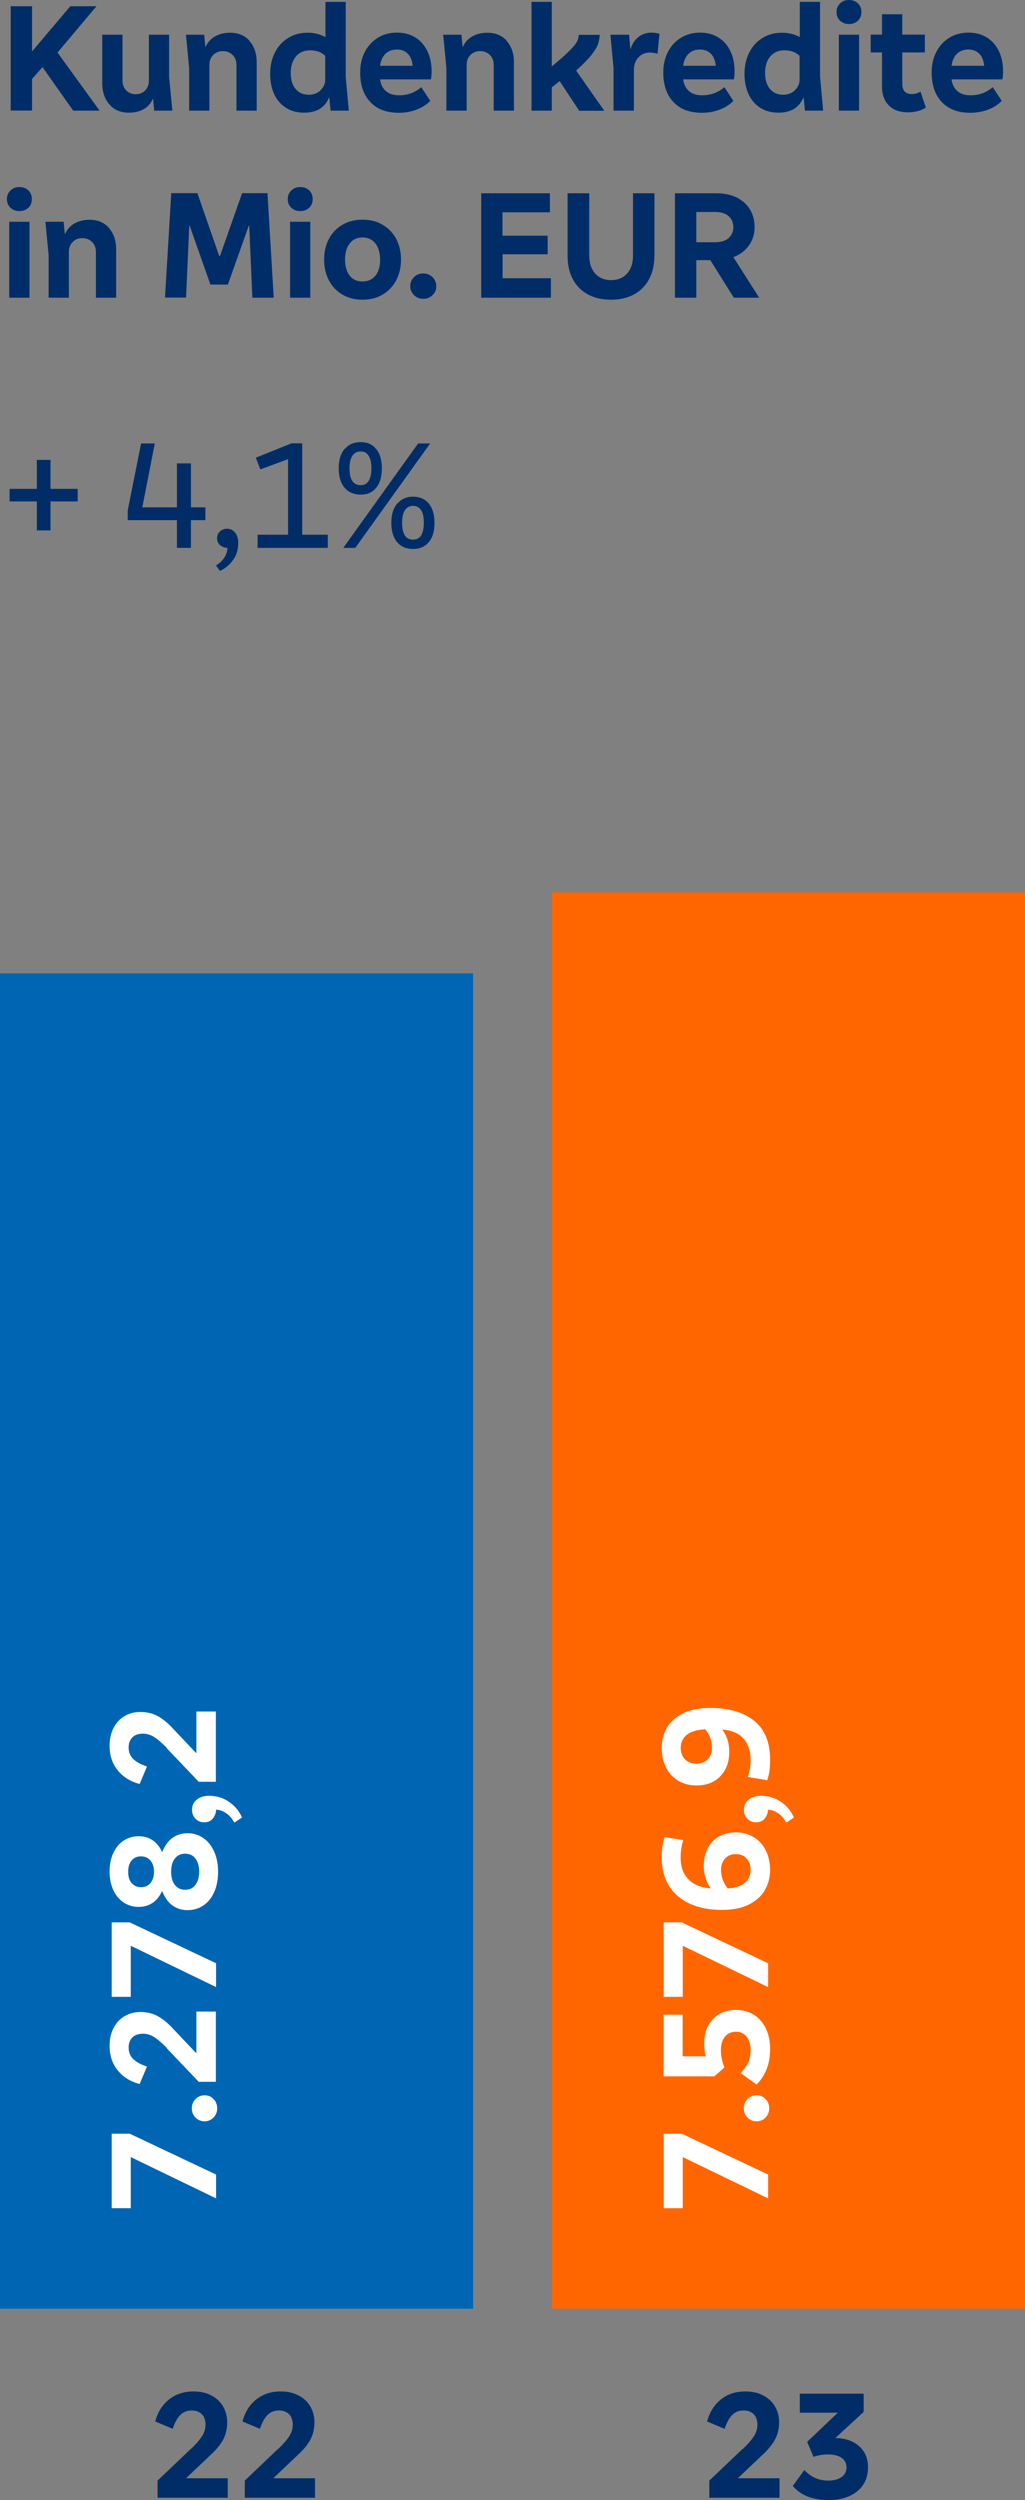 <?xml version="1.0" encoding="UTF-8"?><svg id="Ebene_1" xmlns="http://www.w3.org/2000/svg" viewBox="0 0 92.12 224.56"><rect x="0" y="0" width="92.12" height="224.56" fill="#808080" stroke="none"/><defs><style>.cls-1{fill:#002d67;}.cls-2{fill:#0066b3;}.cls-3{fill:#fff;}.cls-4{fill:#f60;}</style></defs><path class="cls-1" d="m8.96,9.94h-2.38l-2.76-3.91-.94,1.06v2.84H.96V.56h1.92v4.06L6.32.56h2.35l-3.5,4.16,3.78,5.22h0Z"/><path class="cls-1" d="m15.5,9.94h-1.64l-.1-1.05h-.03c-.18.4-.45.71-.83.92-.37.21-.82.31-1.33.31-.72,0-1.3-.24-1.73-.73s-.65-1.12-.65-1.92V3.12h1.82v4.12c0,.35.11.65.33.88.22.23.51.34.86.34s.63-.11.85-.34c.22-.23.33-.52.33-.88V3.12h1.82v3.82l.29,3h0Z"/><path class="cls-1" d="m22.41,3.67c.44.49.66,1.13.66,1.93v4.34h-1.82v-4.12c0-.35-.11-.65-.34-.88s-.53-.35-.89-.35c-.34,0-.63.12-.86.35s-.34.53-.34.88v4.12h-1.82v-3.82l-.29-3h1.64l.1,1.06h.04c.19-.4.47-.71.85-.92s.83-.32,1.35-.32c.72,0,1.3.24,1.74.73h-.02Z"/><path class="cls-1" d="m31.33,9.94h-1.62l-.11-1.15h-.04c-.18.43-.46.76-.83.99s-.84.34-1.39.34c-.62,0-1.17-.14-1.63-.43s-.82-.7-1.06-1.22c-.25-.53-.37-1.14-.37-1.84s.14-1.34.42-1.9.67-.99,1.18-1.31,1.09-.48,1.76-.48c.61,0,1.14.13,1.61.39V.17h1.82v6.72l.28,3.05h-.02Zm-2.53-1.83c.28-.26.43-.59.43-.99v-2.1c-.34-.34-.79-.5-1.37-.5-.54,0-.96.19-1.27.56-.3.37-.46.86-.46,1.47s.14,1.07.43,1.43c.28.35.68.53,1.2.53.41,0,.76-.13,1.04-.39h0Z"/><path class="cls-1" d="m38.74,7.13h-4.58c.05.43.22.78.51,1.04s.69.39,1.2.39c.76,0,1.42-.24,1.99-.73l.81,1.23c-.32.33-.72.59-1.21.78s-1.03.29-1.62.29c-1.1,0-1.96-.32-2.56-.97-.61-.64-.91-1.53-.91-2.65,0-.69.14-1.31.42-1.85s.67-.96,1.17-1.27,1.07-.46,1.71-.46,1.17.14,1.65.43c.47.29.83.7,1.09,1.23s.38,1.15.38,1.85c0,.23-.02.46-.06.67v.02Zm-4.11-2.29c-.26.27-.41.62-.47,1.07h2.93c-.05-.47-.19-.83-.44-1.08-.25-.26-.58-.38-.99-.38s-.77.13-1.03.4h0Z"/><path class="cls-1" d="m45.53,3.67c.44.49.66,1.13.66,1.93v4.34h-1.82v-4.12c0-.35-.11-.65-.34-.88s-.53-.35-.89-.35c-.34,0-.63.12-.86.35s-.34.53-.34.88v4.12h-1.82v-3.82l-.29-3h1.64l.1,1.06h.04c.19-.4.47-.71.85-.92s.83-.32,1.35-.32c.72,0,1.3.24,1.74.73h-.02Z"/><path class="cls-1" d="m52.05,9.94l-1.75-2.65-.71.56v2.09h-1.82V.17h1.82v5.8c.71-.59,1.23-1.05,1.57-1.39s.56-.6.67-.8.17-.42.19-.65h1.88c-.02.34-.08.63-.18.9s-.3.57-.59.94c-.29.36-.75.82-1.35,1.37l2.53,3.61h-2.26Z"/><path class="cls-1" d="m59.27,3.05l-.18,1.78c-.22-.07-.45-.11-.67-.11-.42,0-.77.14-1.04.43s-.41.66-.41,1.11v3.68h-1.83v-3.82l-.28-3h1.68l.11,1.27h.03c.13-.44.36-.79.69-1.06s.73-.4,1.18-.4c.25,0,.49.04.71.11h0Z"/><path class="cls-1" d="m65.98,7.13h-4.58c.05.43.22.78.51,1.04s.69.39,1.2.39c.76,0,1.42-.24,1.99-.73l.81,1.23c-.32.33-.72.59-1.21.78s-1.03.29-1.62.29c-1.1,0-1.96-.32-2.56-.97-.61-.64-.91-1.53-.91-2.65,0-.69.14-1.31.42-1.85s.67-.96,1.17-1.27c.5-.3,1.07-.46,1.71-.46s1.17.14,1.64.43.84.7,1.09,1.23c.26.53.38,1.15.38,1.85,0,.23-.02.46-.06.67l.02.02Zm-4.11-2.29c-.26.27-.41.62-.47,1.07h2.93c-.05-.47-.19-.83-.44-1.08s-.58-.38-.99-.38-.77.13-1.03.4h0Z"/><path class="cls-1" d="m73.96,9.94h-1.62l-.11-1.15h-.04c-.18.43-.46.76-.83.99s-.84.34-1.39.34c-.63,0-1.17-.14-1.63-.43s-.82-.7-1.06-1.22-.37-1.14-.37-1.84.14-1.34.42-1.9.67-.99,1.18-1.31,1.09-.48,1.76-.48c.61,0,1.14.13,1.61.39V.17h1.82v6.72l.28,3.05h-.02Zm-2.53-1.83c.29-.26.43-.59.43-.99v-2.1c-.34-.34-.79-.5-1.37-.5-.54,0-.96.19-1.27.56s-.46.86-.46,1.47.14,1.07.43,1.43c.29.35.68.53,1.2.53.41,0,.76-.13,1.04-.39h0Z"/><path class="cls-1" d="m75.5,1.86c-.21-.2-.32-.46-.32-.78s.11-.56.32-.77.48-.31.8-.31.59.1.8.3c.21.2.32.46.32.78s-.11.58-.32.78-.48.3-.8.3-.58-.1-.8-.3Zm1.71,8.08h-1.82V3.12h1.82s0,6.82,0,6.82Z"/><path class="cls-1" d="m83.21,9.67c-.46.28-.99.42-1.61.42-.73,0-1.3-.2-1.71-.61s-.62-.97-.62-1.7v-3.07h-1.02v-1.6h1.02v-1.83h1.82v1.83h2.03v1.6h-2.03v2.83c0,.3.07.52.22.68s.37.23.66.23c.25,0,.5-.07.76-.22l.48,1.44Z"/><path class="cls-1" d="m90.1,7.13h-4.58c.05.43.22.78.51,1.04s.69.39,1.2.39c.76,0,1.42-.24,1.99-.73l.81,1.23c-.32.33-.72.59-1.21.78s-1.03.29-1.62.29c-1.1,0-1.96-.32-2.56-.97-.61-.64-.91-1.53-.91-2.65,0-.69.14-1.31.42-1.85s.67-.96,1.17-1.27,1.07-.46,1.71-.46,1.17.14,1.65.43c.47.29.83.7,1.09,1.23s.38,1.15.38,1.85c0,.23-.02.46-.06.67v.02Zm-4.11-2.29c-.26.27-.41.62-.47,1.07h2.93c-.05-.47-.19-.83-.44-1.08-.25-.26-.58-.38-.99-.38s-.77.13-1.03.4h0Z"/><path class="cls-1" d="m.94,18.66c-.21-.2-.32-.46-.32-.78s.11-.56.32-.77.48-.31.8-.31.6.1.81.3c.21.2.31.46.31.78s-.1.58-.31.78c-.21.2-.48.3-.81.3s-.58-.1-.8-.3Zm1.71,8.08H.83v-6.82h1.82v6.82Z"/><path class="cls-1" d="m9.78,20.47c.44.49.66,1.13.66,1.93v4.34h-1.82v-4.12c0-.35-.11-.65-.34-.88s-.52-.35-.89-.35-.63.12-.86.35-.34.53-.34.88v4.12h-1.82v-3.82l-.29-3h1.64l.1,1.06h.04c.19-.4.47-.71.85-.92s.83-.32,1.35-.32c.72,0,1.3.24,1.74.73h-.02Z"/><path class="cls-1" d="m24.04,17.36l.56,9.38h-1.92l-.28-6.47h-.04l-1.88,5.29h-1.57l-1.86-5.28h-.04l-.29,6.45h-1.89l.56-9.38h2.35l1.96,5.64h.07l1.99-5.64h2.28,0Z"/><path class="cls-1" d="m26.18,18.66c-.21-.2-.32-.46-.32-.78s.11-.56.32-.77.48-.31.8-.31.6.1.81.3c.21.2.31.46.31.78s-.1.58-.31.78c-.21.2-.48.3-.81.3s-.58-.1-.8-.3Zm1.71,8.08h-1.82v-6.82h1.82v6.82Z"/><path class="cls-1" d="m29.56,21.46c.28-.54.69-.96,1.21-1.27.52-.3,1.12-.46,1.81-.46s1.29.15,1.81.46.93.73,1.22,1.27c.28.54.43,1.16.43,1.85s-.14,1.31-.43,1.86c-.29.55-.7.98-1.22,1.29s-1.12.46-1.81.46-1.28-.15-1.81-.46c-.52-.31-.93-.73-1.21-1.28-.29-.55-.43-1.17-.43-1.87s.14-1.31.43-1.85Zm4.19.42c-.28-.36-.67-.55-1.17-.55s-.88.18-1.16.55c-.28.36-.41.84-.41,1.44s.14,1.07.41,1.43c.28.36.66.53,1.16.53s.89-.18,1.17-.53.41-.83.41-1.43-.14-1.08-.41-1.44Z"/><path class="cls-1" d="m37.21,26.51c-.22-.22-.34-.49-.34-.8s.11-.6.34-.82c.22-.22.5-.33.83-.33s.6.11.83.33c.22.22.34.49.34.82s-.11.59-.34.8c-.22.22-.5.33-.83.33s-.6-.11-.83-.33Z"/><path class="cls-1" d="m45.17,22.83v2.16h4.34v1.75h-6.26v-9.38h6.17v1.71h-4.26v2.1h4.06v1.67h-4.06,0Z"/><path class="cls-1" d="m58.81,22.97c0,.79-.15,1.49-.46,2.08s-.76,1.05-1.34,1.38c-.59.33-1.29.49-2.1.49s-1.51-.16-2.1-.49c-.59-.33-1.04-.79-1.34-1.38-.31-.59-.46-1.29-.46-2.08v-5.61h1.95v5.61c0,.67.18,1.21.53,1.6s.83.59,1.43.59,1.09-.2,1.44-.59.53-.93.53-1.6v-5.61h1.93v5.61h0Z"/><path class="cls-1" d="m65.95,26.74l-2.11-3.37h-1.26v3.37h-1.92v-9.38h3.71c.75,0,1.38.14,1.9.41s.91.65,1.17,1.11.38.97.38,1.53c0,.6-.17,1.14-.5,1.62s-.81.84-1.41,1.07l2.32,3.64h-2.28Zm-3.37-7.7v2.72h1.65c.57,0,.99-.13,1.27-.39.27-.26.41-.58.41-.97s-.14-.71-.41-.97c-.28-.26-.7-.39-1.27-.39,0,0-1.65,0-1.65,0Z"/><path class="cls-1" d="m6.98,43.91v1.13h-2.44v2.6h-1.23v-2.6H.86v-1.13h2.45v-2.6h1.23v2.6h2.44Z"/><path class="cls-1" d="m17.16,45.57h1.3v1.15h-1.3v2.49h-1.26v-2.49h-4.42v-.88l1.2-6.01h1.23l-1.12,5.74h3.11v-3.95h1.26v3.95Z"/><path class="cls-1" d="m20.95,50.29c-.3.44-.7.77-1.18.99l-.36-.49c.33-.2.58-.44.76-.72.18-.29.27-.57.27-.86-.23,0-.45-.08-.64-.23-.19-.15-.29-.36-.29-.62s.08-.46.25-.62.38-.25.64-.25c.29,0,.53.11.72.34.19.22.29.54.29.94,0,.58-.15,1.09-.46,1.53h0Z"/><path class="cls-1" d="m27.16,39.83v8.2h2.3v1.18h-6.31v-1.18h2.74v-6.79l-2.49.92-.41-1.05,3.21-1.29h.97-.01Z"/><path class="cls-1" d="m30.98,40.33c.35-.41.83-.62,1.44-.62s1.05.21,1.39.62.51.99.51,1.74-.17,1.33-.51,1.74c-.34.42-.8.62-1.39.62s-1.1-.21-1.45-.62c-.35-.41-.53-.99-.53-1.75s.18-1.33.53-1.74h0Zm.95,8.88h-1.08l6.73-9.38h1.08l-6.73,9.38Zm1.2-8.27c-.16-.26-.4-.39-.71-.39-.33,0-.58.13-.75.39s-.26.63-.26,1.13c0,1.01.34,1.51,1.01,1.51.31,0,.54-.13.71-.38.16-.26.25-.64.25-1.14s-.08-.86-.25-1.11h0Zm2.58,4.29c.35-.41.83-.62,1.41-.62s1.07.2,1.41.61.52.99.52,1.74-.17,1.34-.52,1.74c-.35.41-.82.61-1.41.61s-1.08-.2-1.43-.61c-.34-.41-.52-.99-.52-1.74s.18-1.33.53-1.74h0Zm2.13.59c-.16-.26-.4-.38-.72-.38s-.56.13-.73.39-.25.64-.25,1.13c0,1.01.33,1.51.98,1.51s.97-.51.97-1.53c0-.5-.08-.87-.25-1.13h0Z"/><path class="cls-1" d="m17.17,219.96c.43-.41.75-.78.97-1.11s.33-.68.33-1.06c0-.41-.11-.73-.34-.95s-.53-.33-.9-.33c-.44,0-.79.15-1.06.44-.27.29-.48.7-.65,1.21l-1.57-.66c.22-.83.63-1.49,1.23-1.97s1.33-.73,2.21-.73c.61,0,1.14.12,1.6.36s.82.57,1.06.99.37.89.37,1.41c0,.61-.13,1.14-.38,1.6-.26.46-.64.92-1.14,1.37l-2.14,2.03v.04h3.71v1.75h-6.31v-1.54l3.01-2.87v.02Z"/><path class="cls-1" d="m25.01,219.96c.43-.41.75-.78.97-1.11s.33-.68.33-1.06c0-.41-.11-.73-.34-.95s-.53-.33-.9-.33c-.44,0-.79.15-1.06.44-.27.29-.48.7-.65,1.21l-1.57-.66c.22-.83.63-1.49,1.23-1.97s1.33-.73,2.21-.73c.61,0,1.14.12,1.6.36s.82.57,1.06.99.37.89.37,1.41c0,.61-.13,1.14-.38,1.6-.26.46-.64.92-1.14,1.37l-2.14,2.03v.04h3.71v1.75h-6.31v-1.54l3.01-2.87v.02Z"/><path class="cls-1" d="m66.77,219.96c.43-.41.75-.78.97-1.11s.33-.68.33-1.06c0-.41-.12-.73-.34-.95-.23-.22-.53-.33-.9-.33-.44,0-.79.15-1.06.44-.27.29-.48.7-.65,1.21l-1.57-.66c.22-.83.63-1.49,1.23-1.97.6-.49,1.33-.73,2.21-.73.61,0,1.14.12,1.6.36s.82.57,1.06.99c.25.42.37.89.37,1.41,0,.61-.13,1.14-.39,1.6s-.64.92-1.14,1.37l-2.14,2.03v.04h3.71v1.75h-6.31v-1.54l3.01-2.87v.02Z"/><path class="cls-1" d="m75.05,218.99c.87,0,1.58.23,2.13.7s.83,1.11.83,1.92c0,.92-.33,1.65-.98,2.17s-1.5.78-2.55.78c-1.44,0-2.52-.42-3.23-1.27l1.04-1.43c.3.32.62.55.97.71s.75.24,1.2.24.85-.1,1.16-.31c.3-.21.46-.5.46-.86,0-.38-.15-.67-.45-.88-.3-.2-.69-.3-1.18-.3-.45,0-.9.07-1.34.21l-.57-1.34,2.76-2.62h-3.42v-1.71h5.74v1.64l-2.55,2.35h-.02Z"/><rect class="cls-2" y="87.43" width="42.52" height="119.94"/><path class="cls-3" d="m10.04,198.34v-6.69h1.62l7.76,3.67v2.14l-7.67-3.71v4.59h-1.71,0Z"/><path class="cls-3" d="m19.19,190.2c-.22.22-.49.34-.8.34s-.6-.11-.82-.34c-.22-.22-.33-.5-.33-.83s.11-.6.33-.83c.22-.22.49-.34.82-.34s.59.11.8.34c.22.22.33.5.33.83s-.11.6-.33.83Z"/><path class="cls-3" d="m15.01,183.97c-.41-.43-.78-.75-1.11-.97s-.68-.33-1.06-.33c-.41,0-.73.12-.95.34-.22.23-.33.53-.33.9,0,.44.15.79.44,1.06.29.27.7.48,1.21.65l-.66,1.57c-.83-.22-1.49-.63-1.97-1.23-.49-.6-.73-1.33-.73-2.21,0-.61.12-1.14.36-1.6s.57-.82.99-1.06.89-.37,1.41-.37c.61,0,1.14.13,1.6.39s.92.64,1.37,1.14l2.03,2.14h.04v-3.71h1.75v6.31h-1.54l-2.87-3.01h.02Z"/><path class="cls-3" d="m10.04,179.36v-6.69h1.62l7.76,3.67v2.14l-7.67-3.71v4.59h-1.71,0Z"/><path class="cls-3" d="m14.59,166.34c.21-.54.5-.96.9-1.25.39-.29.85-.43,1.37-.43s1,.15,1.42.44c.42.29.74.7.97,1.22s.35,1.12.35,1.79-.11,1.3-.34,1.82-.55.93-.97,1.21c-.42.29-.89.43-1.43.43s-.98-.14-1.37-.43c-.39-.28-.68-.7-.89-1.24h-.06c-.2.44-.47.78-.83,1.02s-.77.36-1.24.36c-.5,0-.96-.13-1.36-.4s-.71-.64-.93-1.12c-.22-.48-.33-1.03-.33-1.66s.11-1.19.34-1.67c.22-.48.53-.85.93-1.11s.85-.39,1.35-.39c.47,0,.88.12,1.24.36s.64.59.85,1.04h.03,0Zm-2.76,2.79c.21.25.49.38.84.38s.64-.12.85-.37.32-.59.32-1.01-.11-.77-.32-1.02-.49-.37-.85-.37-.63.12-.84.37c-.21.25-.31.59-.31,1.02s.1.76.31,1.01h0Zm5.73-2.2c-.22-.29-.53-.43-.92-.43s-.69.14-.92.43-.34.69-.34,1.19.11.9.34,1.19.53.43.92.43.7-.14.92-.43.34-.69.34-1.19-.11-.9-.34-1.19Z"/><path class="cls-3" d="m20.58,161.84c.53.36.92.83,1.17,1.41l-.69.46c-.19-.36-.43-.65-.74-.85-.31-.21-.61-.31-.9-.31,0,.26-.09.52-.27.76-.18.25-.45.37-.8.37-.31,0-.57-.1-.78-.32-.21-.21-.31-.48-.31-.8,0-.38.14-.69.43-.92s.65-.34,1.08-.34c.68,0,1.29.18,1.81.54h0Z"/><path class="cls-3" d="m15.01,157.02c-.41-.43-.78-.75-1.11-.97s-.68-.33-1.06-.33c-.41,0-.73.11-.95.34s-.33.53-.33.9c0,.44.15.79.44,1.06s.7.48,1.21.65l-.66,1.57c-.83-.22-1.49-.63-1.97-1.23-.49-.6-.73-1.33-.73-2.21,0-.61.12-1.14.36-1.6s.57-.82.99-1.06c.42-.25.89-.37,1.41-.37.61,0,1.14.13,1.6.39s.92.64,1.37,1.14l2.03,2.14h.04v-3.71h1.75v6.31h-1.54l-2.87-3.01h.02Z"/><rect class="cls-4" x="49.6" y="80.16" width="42.52" height="127.2"/><path class="cls-3" d="m59.65,198.34v-6.69h1.62l7.76,3.67v2.14l-7.67-3.71v4.59h-1.71,0Z"/><path class="cls-3" d="m68.8,190.2c-.22.22-.49.34-.8.34s-.6-.11-.82-.34c-.22-.22-.33-.5-.33-.83s.11-.6.33-.83c.22-.22.49-.34.82-.34s.59.11.8.34c.22.22.33.5.33.83s-.11.6-.33.83Z"/><path class="cls-3" d="m63.63,181.98c.23-.45.56-.8.99-1.06.43-.26.94-.39,1.52-.39s1.14.15,1.61.44c.47.29.83.71,1.08,1.23s.38,1.13.38,1.81c0,.74-.11,1.37-.34,1.91s-.52.97-.88,1.31l-1.43-1.02c.29-.31.51-.62.67-.93s.23-.7.23-1.15c0-.49-.12-.88-.35-1.18-.23-.3-.56-.46-.97-.46s-.75.15-.99.45-.36.69-.36,1.18c0,.55.11,1.08.32,1.58l-.91.8h-4.56v-5.54h1.71v3.74h2.09c-.1-.29-.15-.68-.15-1.18,0-.58.11-1.09.34-1.54h0Z"/><path class="cls-3" d="m59.65,179.36v-6.69h1.62l7.76,3.67v2.14l-7.67-3.71v4.59h-1.71,0Z"/><path class="cls-3" d="m64.02,165.42c.52-.55,1.22-.83,2.11-.83.62,0,1.16.14,1.62.43.47.29.83.68,1.08,1.2s.38,1.1.38,1.75-.15,1.21-.44,1.75-.77.98-1.41,1.32c-.65.34-1.48.51-2.49.51-1.09,0-2.04-.18-2.86-.55-.81-.37-1.44-.91-1.88-1.61s-.66-1.55-.66-2.53c0-.39.02-.72.06-.99s.11-.55.19-.86l1.69.27c-.16.48-.24,1-.24,1.57,0,.81.23,1.46.69,1.94s1.13.76,2.02.83c-.42-.6-.63-1.27-.63-2,0-.92.26-1.65.78-2.2h0Zm3.08,1.51c-.24-.26-.56-.39-.97-.39s-.73.13-.97.4-.36.6-.36,1c0,.61.2,1.17.6,1.68.68-.04,1.19-.2,1.54-.5.35-.29.52-.69.52-1.18,0-.41-.12-.75-.36-1.01Z"/><path class="cls-3" d="m70.18,161.84c.53.36.92.83,1.17,1.41l-.69.46c-.19-.36-.43-.65-.74-.85-.31-.21-.61-.31-.9-.31,0,.26-.09.52-.27.76-.18.25-.45.37-.8.37-.31,0-.57-.1-.78-.32-.21-.21-.31-.48-.31-.8,0-.38.14-.69.43-.92s.65-.34,1.08-.34c.68,0,1.29.18,1.81.54h0Z"/><path class="cls-3" d="m59.91,155.24c.29-.54.77-.98,1.42-1.32.65-.34,1.48-.51,2.49-.51,1.7,0,3.02.39,3.97,1.16.95.78,1.42,1.93,1.42,3.47,0,.43-.02.78-.06,1.06s-.11.55-.2.8l-1.75-.29c.09-.25.16-.49.2-.72s.06-.5.06-.82c0-.8-.22-1.44-.65-1.92s-1.07-.74-1.91-.8c.43.54.64,1.21.64,2,0,.91-.27,1.64-.8,2.19-.53.56-1.25.83-2.14.83-.62,0-1.18-.14-1.65-.43-.48-.29-.84-.69-1.1-1.2-.26-.51-.38-1.1-.38-1.75s.15-1.21.44-1.75h0Zm3.7,2.78c.25-.27.38-.6.38-1.02,0-.33-.05-.62-.15-.89-.1-.27-.25-.53-.45-.78-.73.03-1.28.19-1.65.48s-.56.69-.56,1.2c0,.41.13.75.38,1.01s.6.39,1.04.39.77-.13,1.02-.4h-.01Z"/></svg>